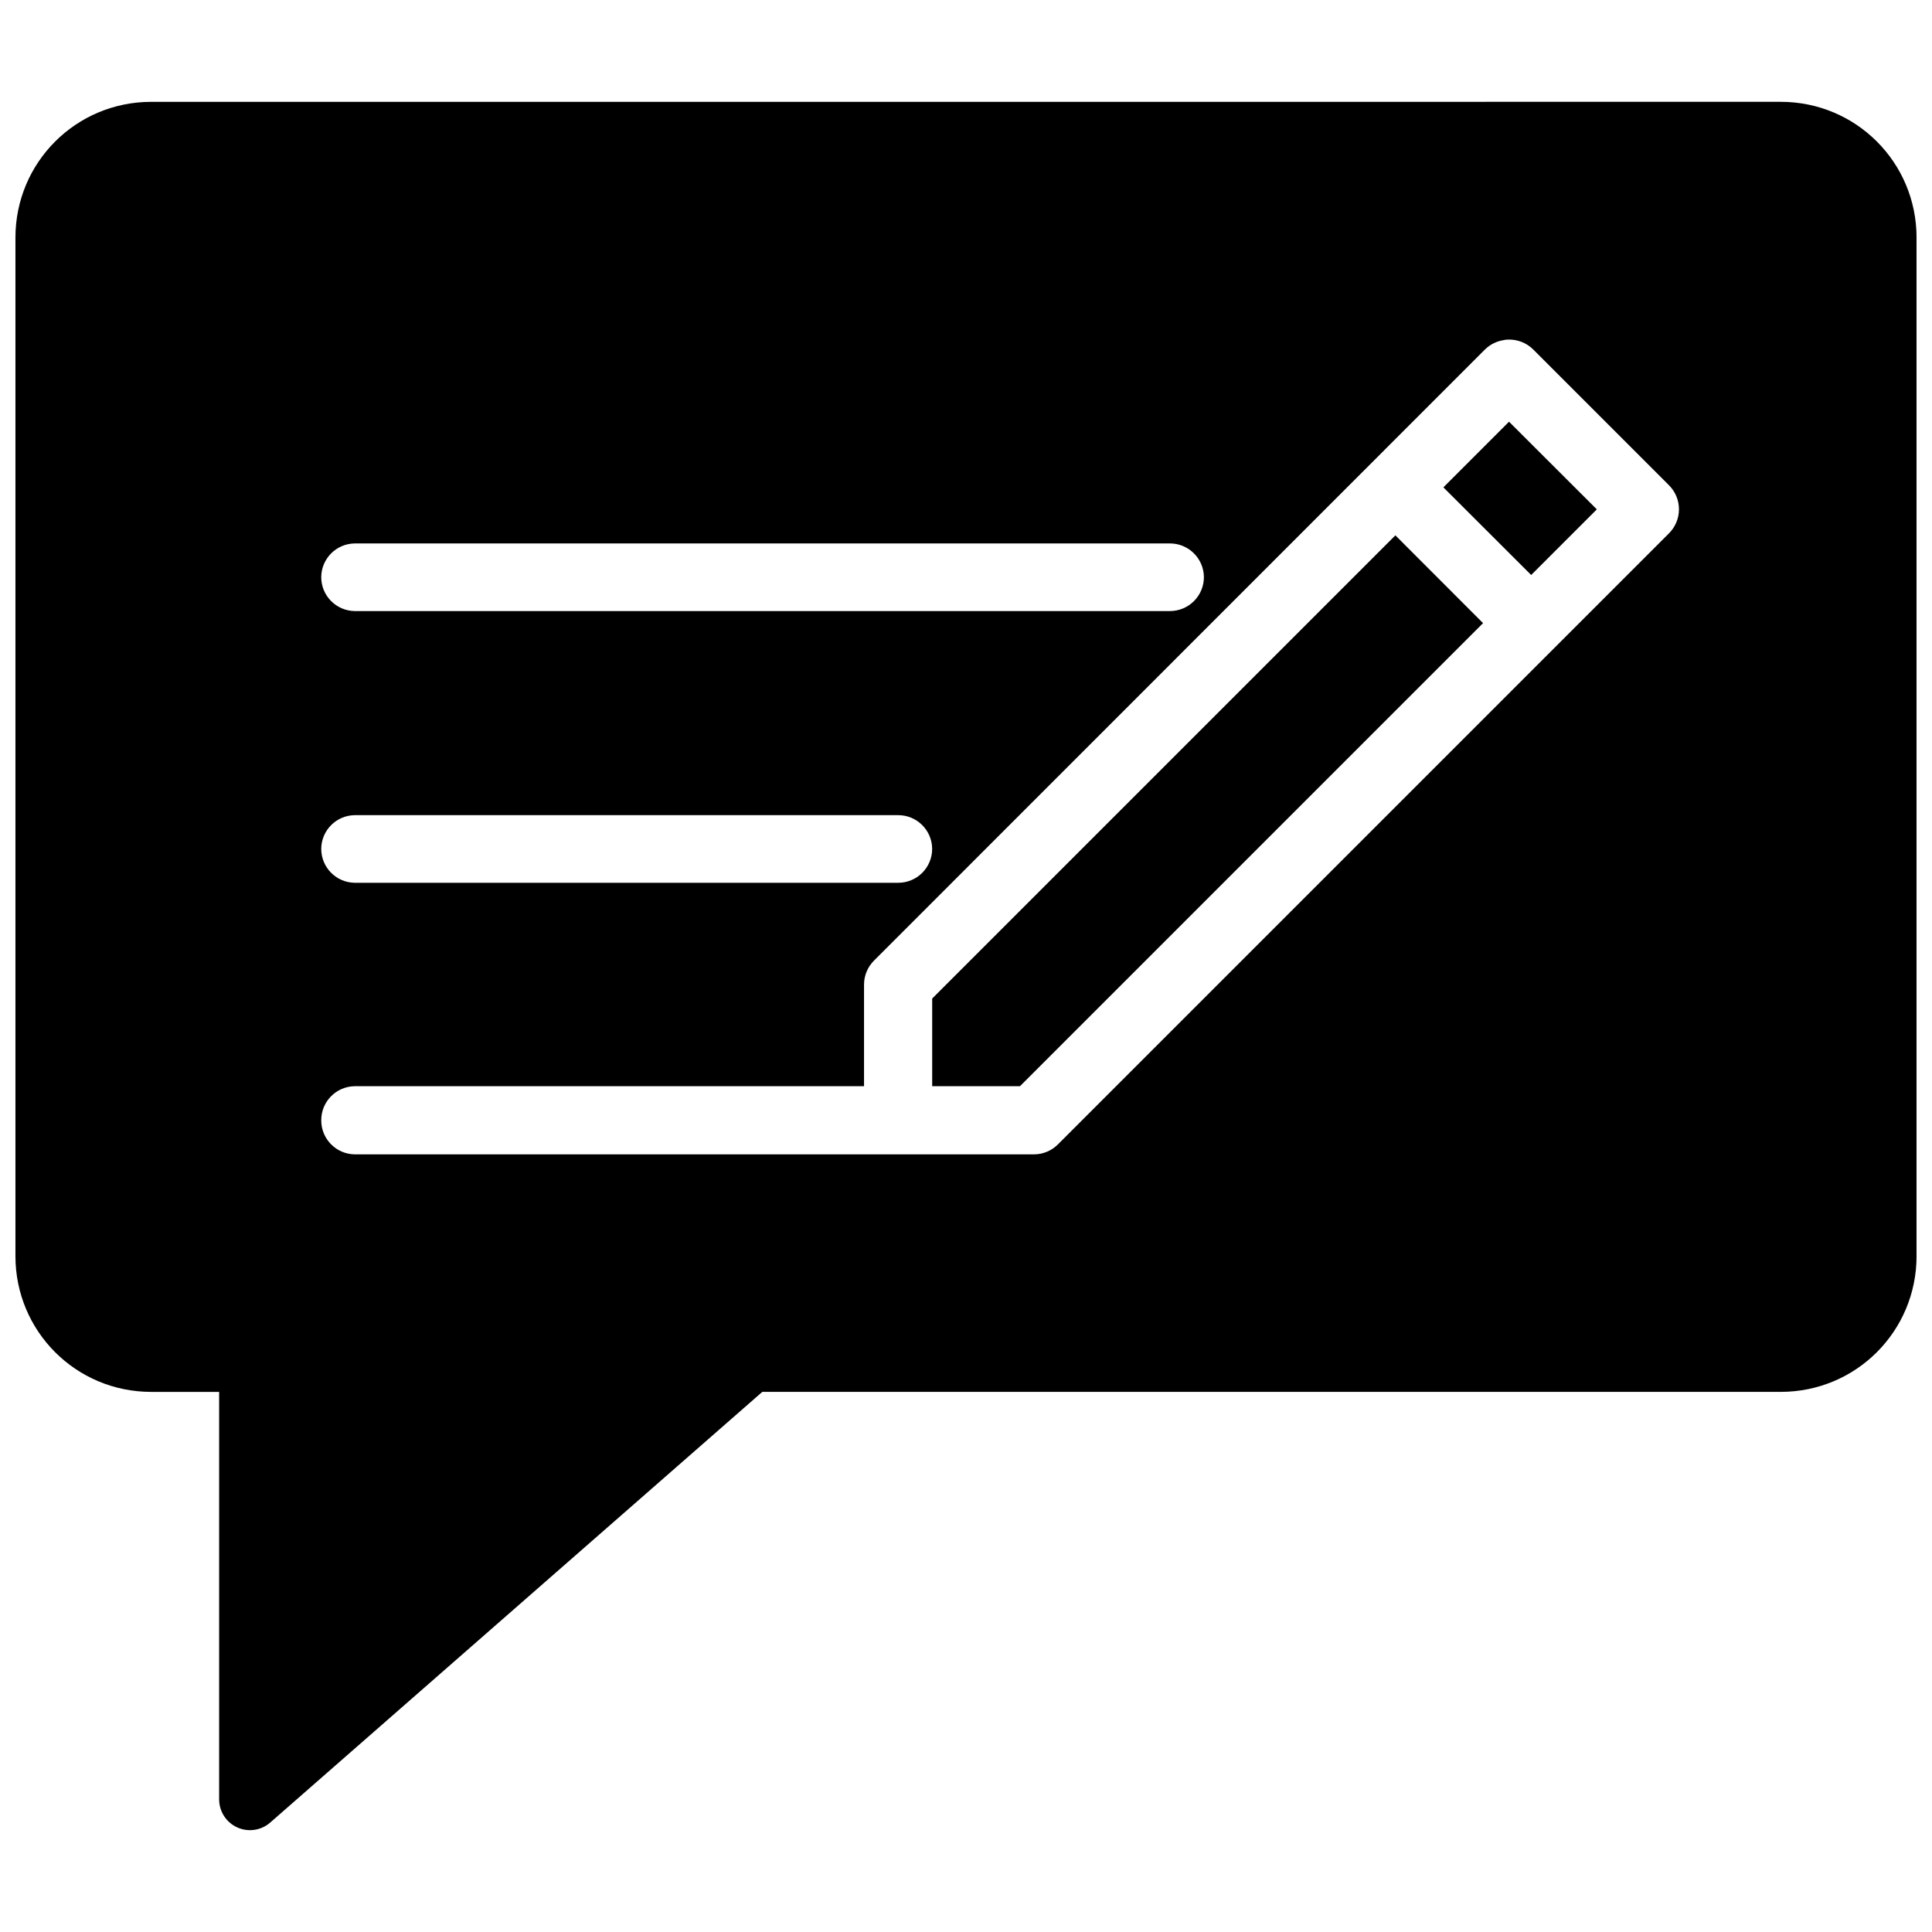 <?xml version="1.0" encoding="UTF-8"?>
<!-- Uploaded to: SVG Repo, www.svgrepo.com, Generator: SVG Repo Mixer Tools -->
<svg width="800px" height="800px" version="1.1" viewBox="144 144 512 512" xmlns="http://www.w3.org/2000/svg">
 <defs>
  <clipPath id="a">
   <path d="m148.09 170h503.81v460h-503.81z"/>
  </clipPath>
 </defs>
 <g clip-path="url(#a)">
  <path d="m184.08 170.99c-19.938 0-35.988 16.051-35.988 35.988v269.9c0 19.938 16.051 35.988 35.988 35.988h17.992v107.96l0.004-0.004c-0.012 3.211 1.863 6.133 4.793 7.461 2.926 1.328 6.359 0.812 8.77-1.312l130.38-114.11h269.9c19.938 0 35.988-16.051 35.988-35.988v-269.9c0-19.938-16.051-35.988-35.988-35.988zm359.44 63.012h0.004c2.523-0.125 4.984 0.82 6.781 2.602l35.988 35.988-0.004-0.004c1.699 1.691 2.652 3.984 2.652 6.379 0 2.394-0.953 4.691-2.652 6.379l-161.9 161.9c-1.691 1.711-3.992 2.672-6.394 2.672h-179.97c-4.941-0.059-8.91-4.09-8.891-9.031-0.02-4.941 3.949-8.977 8.891-9.031h134.95v-26.957c0.012-2.391 0.973-4.68 2.672-6.359l161.9-161.94c1.406-1.375 3.219-2.25 5.168-2.496v-0.035c0.266-0.039 0.535-0.062 0.809-0.074zm0.387 21.754-17.395 17.395 23.266 23.23 17.395-17.395zm-30.117 30.117-122.75 122.75v23.23h23.266l122.72-122.72zm-275.77 2.144h215.99c4.941-0.02 8.977 3.949 9.035 8.891 0.008 2.398-0.941 4.699-2.637 6.394-1.695 1.695-4 2.644-6.398 2.637h-215.99c-4.941-0.059-8.91-4.09-8.891-9.031 0.059-4.887 4.004-8.836 8.891-8.891zm0 72.008h143.98c4.941-0.02 8.977 3.949 9.031 8.891 0.012 2.398-0.938 4.699-2.633 6.398-1.695 1.695-4 2.644-6.398 2.633h-143.98c-4.941-0.059-8.91-4.09-8.891-9.031 0.059-4.887 4.004-8.836 8.891-8.891z"/>
 </g>
</svg>